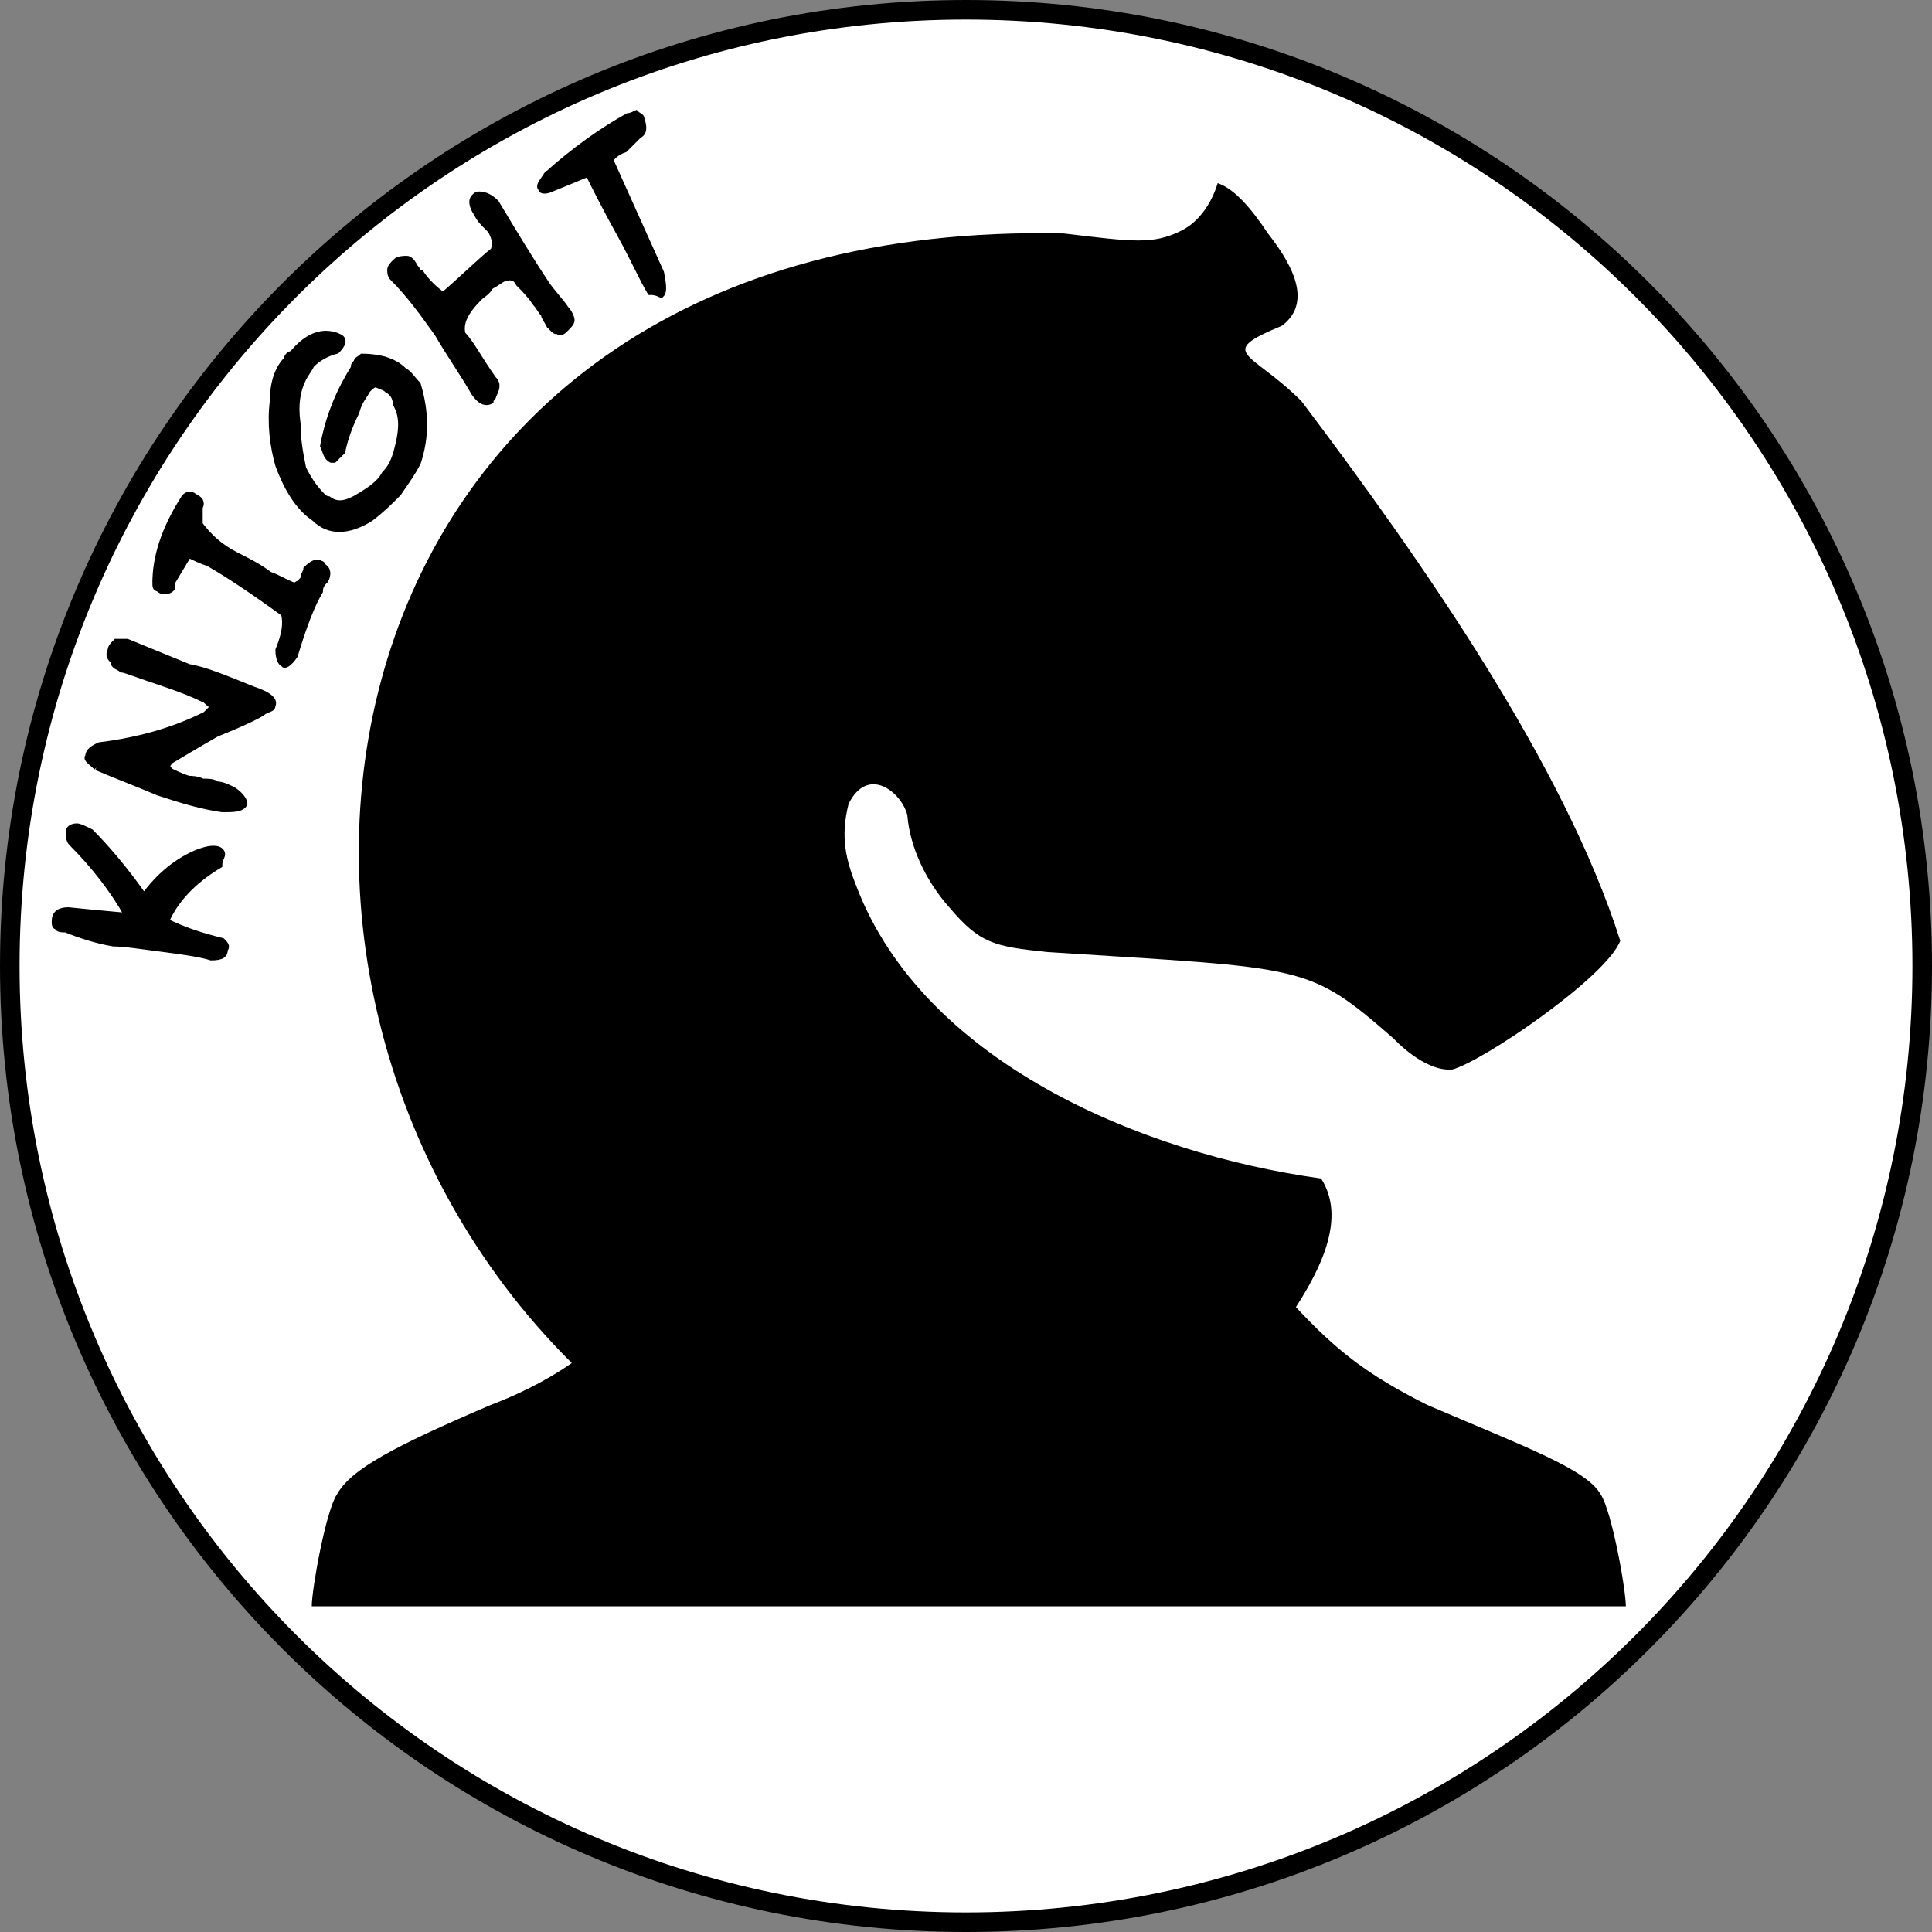 <?xml version="1.0"?>
<svg xmlns="http://www.w3.org/2000/svg" height="500" width="500" viewBox="0 0 500 500">
  <rect x="0" y="0" width="500" height="500" fill="#808080" stroke="none"/>
  <defs>
    <linearGradient id="l">
      <stop offset="0" stop-color="#fff"/>
      <stop offset="1" stop-color="#fff" stop-opacity="0"/>
    </linearGradient>
    <linearGradient id="r">
      <stop offset="0" stop-color="#50e1e5"/>
      <stop offset=".165" stop-color="#5c839a"/>
      <stop offset=".823" stop-color="#292836"/>
      <stop offset="1" stop-color="#321916"/>
    </linearGradient>
    <linearGradient id="p">
      <stop offset="0" stop-color="#fff"/>
      <stop offset="1" stop-color="#fff" stop-opacity="0"/>
    </linearGradient>
    <linearGradient id="j">
      <stop offset="0"/>
      <stop offset="1" stop-opacity="0"/>
    </linearGradient>
    <linearGradient id="m">
      <stop offset="0" stop-color="#0cf"/>
      <stop offset="1" stop-color="#04a"/>
    </linearGradient>
    <linearGradient id="o">
      <stop offset="0" stop-color="navy" stop-opacity="0"/>
      <stop offset="1" stop-color="#0cf"/>
    </linearGradient>
    <linearGradient id="i">
      <stop offset="0" stop-color="#fff"/>
      <stop offset="1" stop-color="#fff" stop-opacity="0"/>
    </linearGradient>
    <linearGradient id="h">
      <stop offset="0" stop-color="red"/>
      <stop offset="1" stop-color="maroon"/>
    </linearGradient>
    <linearGradient id="k">
      <stop offset="0" stop-color="#b3b3b3"/>
      <stop offset="1" stop-color="#fff" stop-opacity="0"/>
    </linearGradient>
    <linearGradient id="n">
      <stop offset="0" stop-color="red"/>
      <stop offset="1" stop-color="#ff0" stop-opacity="0"/>
    </linearGradient>
    <linearGradient id="q">
      <stop offset="0" stop-color="#fff"/>
      <stop offset="1" stop-color="#fff" stop-opacity="0"/>
    </linearGradient>
    <linearGradient id="f">
      <stop offset="0" stop-color="#666"/>
      <stop offset="1" stop-color="#e6e6e6"/>
    </linearGradient>
    <linearGradient id="e">
      <stop offset="0" stop-color="#fff"/>
      <stop offset="1" stop-color="#fff" stop-opacity="0"/>
    </linearGradient>
    <linearGradient id="a">
      <stop offset="0" stop-color="#fff"/>
      <stop offset="1" stop-color="#fff" stop-opacity="0"/>
    </linearGradient>
    <linearGradient id="b">
      <stop offset="0" stop-color="#fff"/>
      <stop offset="1" stop-color="#fff" stop-opacity="0"/>
    </linearGradient>
    <linearGradient id="c">
      <stop offset="0" stop-color="#fff"/>
      <stop offset="1" stop-color="#fff" stop-opacity="0"/>
    </linearGradient>
    <linearGradient id="d">
      <stop offset="0" stop-color="#fff"/>
      <stop offset="1" stop-color="#fff" stop-opacity="0"/>
    </linearGradient>
    <linearGradient id="g">
      <stop offset="0" stop-color="#fff"/>
      <stop offset="1" stop-color="#fff" stop-opacity="0"/>
    </linearGradient>
  </defs>
  <path d="M497.467 250c0 136.758-110.709 247.467-247.467 247.467S2.533 386.758 2.533 250 113.242 2.533 250 2.533 497.467 113.242 497.467 250z" fill="#fff" fill-rule="evenodd" stroke="#000" stroke-width="5.065"/>
  <path d="M315.123 47.395s-2.17 8.683-9.407 12.301c-7.236 3.618-12.3 2.894-30.39.724C81.404 56.078 47.395 252.894 147.974 352.75c-7.236 5.065-15.195 8.683-20.984 10.853-25.326 10.854-36.18 16.643-39.798 23.155-2.894 4.342-6.512 24.602-6.512 28.944h340.087c0-4.342-3.618-24.602-6.512-28.944-3.618-6.512-19.537-12.3-44.863-23.155-15.919-7.959-23.878-14.471-34.008-25.325 6.512-10.13 13.024-23.155 6.512-33.285-47.033-6.512-102.75-30.391-120.116-75.253-2.894-7.236-4.342-13.025-2.17-21.708 5.064-10.13 13.747-2.895 15.195 2.894.723 8.683 5.065 17.366 10.853 23.879 7.96 9.406 11.578 10.13 25.326 11.577 67.294 4.342 67.294 2.894 89.725 22.431 0 0 7.96 8.683 15.195 7.96 7.96-2.171 39.798-23.879 43.416-33.285-14.472-45.586-51.375-98.408-82.49-139.653-13.024-13.025-22.43-12.3-5.064-19.537 8.683-6.512 1.447-17.366-3.618-23.878-4.342-6.513-8.683-11.578-13.025-13.025z"/>
  <path d="M17.004 240.593c-.723 0-2.17 0-2.17-.723-.724 0-.724-.724-.724-1.447 0-2.171 1.447-2.895 3.618-2.895l7.236.724 7.96.723c-3.619-6.512-8.684-13.024-14.472-18.813-.724-.723-.724-2.17-.724-2.894 0-.724.724-1.447 2.17-1.447.724 0 2.171.723 3.619 1.447 3.618 3.618 8.683 9.406 13.748 16.642 3.618-5.065 8.683-9.406 14.472-11.577 2.17-.724 2.894-.724 3.618-.724 1.447 0 2.17.724 2.17 1.447 0 .724-.723 1.448-.723 2.895-7.236 4.341-11.578 9.406-13.749 14.472 4.342 2.17 8.684 3.618 14.472 5.065.724.723 1.447 1.447.724 2.17 0 1.448-.724 2.171-3.618 2.171-2.17-.723-6.512-1.447-12.301-2.17-5.789-.724-10.13-1.448-13.025-1.448-4.341-.723-8.683-2.17-12.3-3.618zM24.964 198.625c-1.447-1.447-2.895-2.17-2.171-2.894 0-1.447 1.447-2.17 2.894-2.895 11.578-1.447 20.26-4.341 27.497-7.959l1.447-1.447c.724-.724 0-.724-1.447-2.17-2.895-1.448-6.513-2.895-10.854-4.342-6.512-2.171-10.13-3.618-10.854-3.618-.723-.724-2.17-.724-2.17-2.171-.724-.724-1.448-1.447-.724-2.895 0-.723.723-1.447 1.447-2.17h2.894l15.92 6.512c4.34.724 9.406 2.894 16.642 5.789 4.341 1.447 5.788 2.894 5.065 4.341 0 .724-.724.724-2.17 1.447-.724.724-5.066 2.895-12.302 5.79-5.065 2.893-8.683 5.064-12.3 7.235 0 .724-.724.724-.724.724 0 .723.723.723.723 1.447 1.447.723 2.894 1.447 5.065 2.17.724 0 2.171 0 3.618.724 1.447 0 2.895 0 3.618.724 1.447 0 2.894.723 4.342 1.447 2.17 1.447 2.894 2.894 2.894 3.618-.724 1.447-2.894 1.447-5.789 1.447-5.065-.723-10.13-2.17-16.642-4.341-5.065-2.171-10.854-4.342-15.92-6.513zM40.16 150.868c0-6.512 2.17-13.748 7.235-21.707.724-1.448 2.17-1.448 2.894-.724 1.448.724 2.171 1.447 1.448 2.894V135.672c2.17 2.895 5.065 5.79 9.406 7.96 2.895 1.448 5.789 2.895 8.683 5.065 2.171.724 4.342 2.171 6.513 2.895 0 0 .723-.724 1.447-.724 0-.723.723-.723.723-1.447 0-.724.724-1.447.724-2.17 1.447-1.448 2.894-2.171 3.618-1.448 0 0 .723 0 .723.724 1.448.723 1.448 2.17.724 3.618-.724.723-1.447 1.447-1.447 2.894-2.17 3.618-4.342 9.407-6.512 16.643-1.448 2.17-2.895 2.894-2.895 2.17-.723 0-1.447-1.447-1.447-3.618 1.447-3.618 2.17-6.512 1.447-9.406-7.96-5.789-14.472-10.13-19.537-13.025-2.17-.723-3.618-1.447-5.065-2.17l-4.341 7.235v1.447c-.724.724-1.448.724-2.171.724-.724 0-1.447-.724-1.447-.724-.724 0-.724-.723-.724-1.447zM85.745 86.469c.724 0 2.171.724 2.171.724 1.447.723.724 2.17-.724 3.617-2.894.724-5.065 2.171-6.512 3.618-.723 1.448-1.447 2.171-2.17 3.618-1.448 2.895-2.171 6.513-1.448 11.578 0 4.341.724 7.96 1.447 11.577 1.448 2.895 2.895 5.065 5.065 7.236 0 0 .724.724 1.448.724 2.894 2.17 5.788.723 10.13-2.171 2.17-1.447 3.618-2.894 4.341-4.342 1.448-1.447 2.171-2.894 2.895-5.065 1.447-5.065 2.17-9.406 0-13.024 0-1.447-.724-2.895-2.17-3.618-.725-.724-1.448-.724-2.895-1.447-.724 0-1.448.723-2.171 1.447-.724 1.447-2.17 2.894-2.894 5.788-1.448 2.895-2.895 6.513-3.618 10.13l-2.171 2.171h-.724c-1.447-.723-1.447-2.17-2.17-3.617 1.447-7.96 4.341-14.472 7.959-20.261 0-.724 0-.724.724-1.447 0-.724.723-.724 1.447-1.447.723 0 2.894 0 5.788.723 2.171.724 3.618 1.447 5.066 2.895 1.447.723 2.17 2.17 3.618 3.618 2.17 7.235 2.17 13.748 0 20.26-1.448 2.894-3.618 5.789-5.066 7.96-2.17 2.17-4.341 4.341-7.236 6.512-5.788 3.618-10.853 3.618-14.471 0-4.342-2.895-7.236-7.96-9.407-13.748-1.447-5.065-2.17-10.854-1.447-16.643 0-5.065 1.447-8.683 3.618-10.854 0-.723.723-1.447 1.447-1.447 2.894-3.618 6.512-5.789 10.13-5.065zM101.664 71.997c-.723-.723-.723-1.447-.723-2.17 0-.724.723-1.448 1.447-2.171.723-.724 2.17-.724 2.894-.724.724 0 1.447.724 2.17 2.17.725.724.725 1.448 1.448 1.448 1.447 2.17 3.618 4.341 5.789 5.789 5.065-4.342 9.406-8.683 13.024-11.578.724-2.17 0-3.618-.723-5.065l-.724-.723c-1.447-1.448-2.17-2.171-2.894-3.618-1.447-2.171-1.447-3.618-.724-4.342.724-.724.724-.724 1.447-.724 1.448 0 2.895.724 4.342 2.171 4.342 7.236 8.683 14.472 13.025 20.984 1.447 2.171 3.618 4.342 5.065 6.513.723.723 1.447 2.17 1.447 2.894 0 .724-.724 1.447-1.447 2.17-.724.724-1.447 1.448-2.171.724-.724 0-.724 0-1.447-.723 0-.724 0-.724-.724-.724-.723-1.447-1.447-2.17-1.447-2.894-.724-.724-1.447-2.171-2.17-2.895-1.448-2.17-2.895-3.618-4.342-5.065-.724-1.447-1.447-1.447-1.447-1.447 0-.723-.724 0-2.171 0-1.447.724-2.171 1.447-3.618 2.17-.724 1.448-2.17 2.172-2.895 2.895-3.617 3.618-5.065 6.513-4.341 9.407 2.17 2.17 4.341 6.512 7.96 11.577 1.447 1.448.723 2.895 0 4.342 0 .723-.724.723-.724 1.447-1.447.724-2.895 0-4.342-2.17-2.894-5.066-6.512-10.13-9.406-15.196-3.618-5.065-7.236-10.13-11.578-14.472zM141.462 45.224c7.236-6.512 14.471-11.577 20.984-15.195.723 0 2.17-.724 2.17-.724.724.724 1.448.724 1.448 1.448.723 2.17.723 3.617-.724 4.341l-3.618 3.618c-2.17.724-3.618 2.17-3.618 2.894L171.13 70.55c.723 3.618.723 5.065 0 5.789 0 0 0 0 0 0-1.447-.724-2.171-.724-2.895-.724-2.17-3.618-4.341-8.683-7.96-15.195-3.617-6.513-6.511-12.301-7.959-15.196.724-.723-2.17.724-9.406 3.618-1.447.724-2.895.724-2.895 0-.723-.723 0-1.447 1.448-3.618z" stroke="#000" stroke-width="1.447"/>
</svg>
